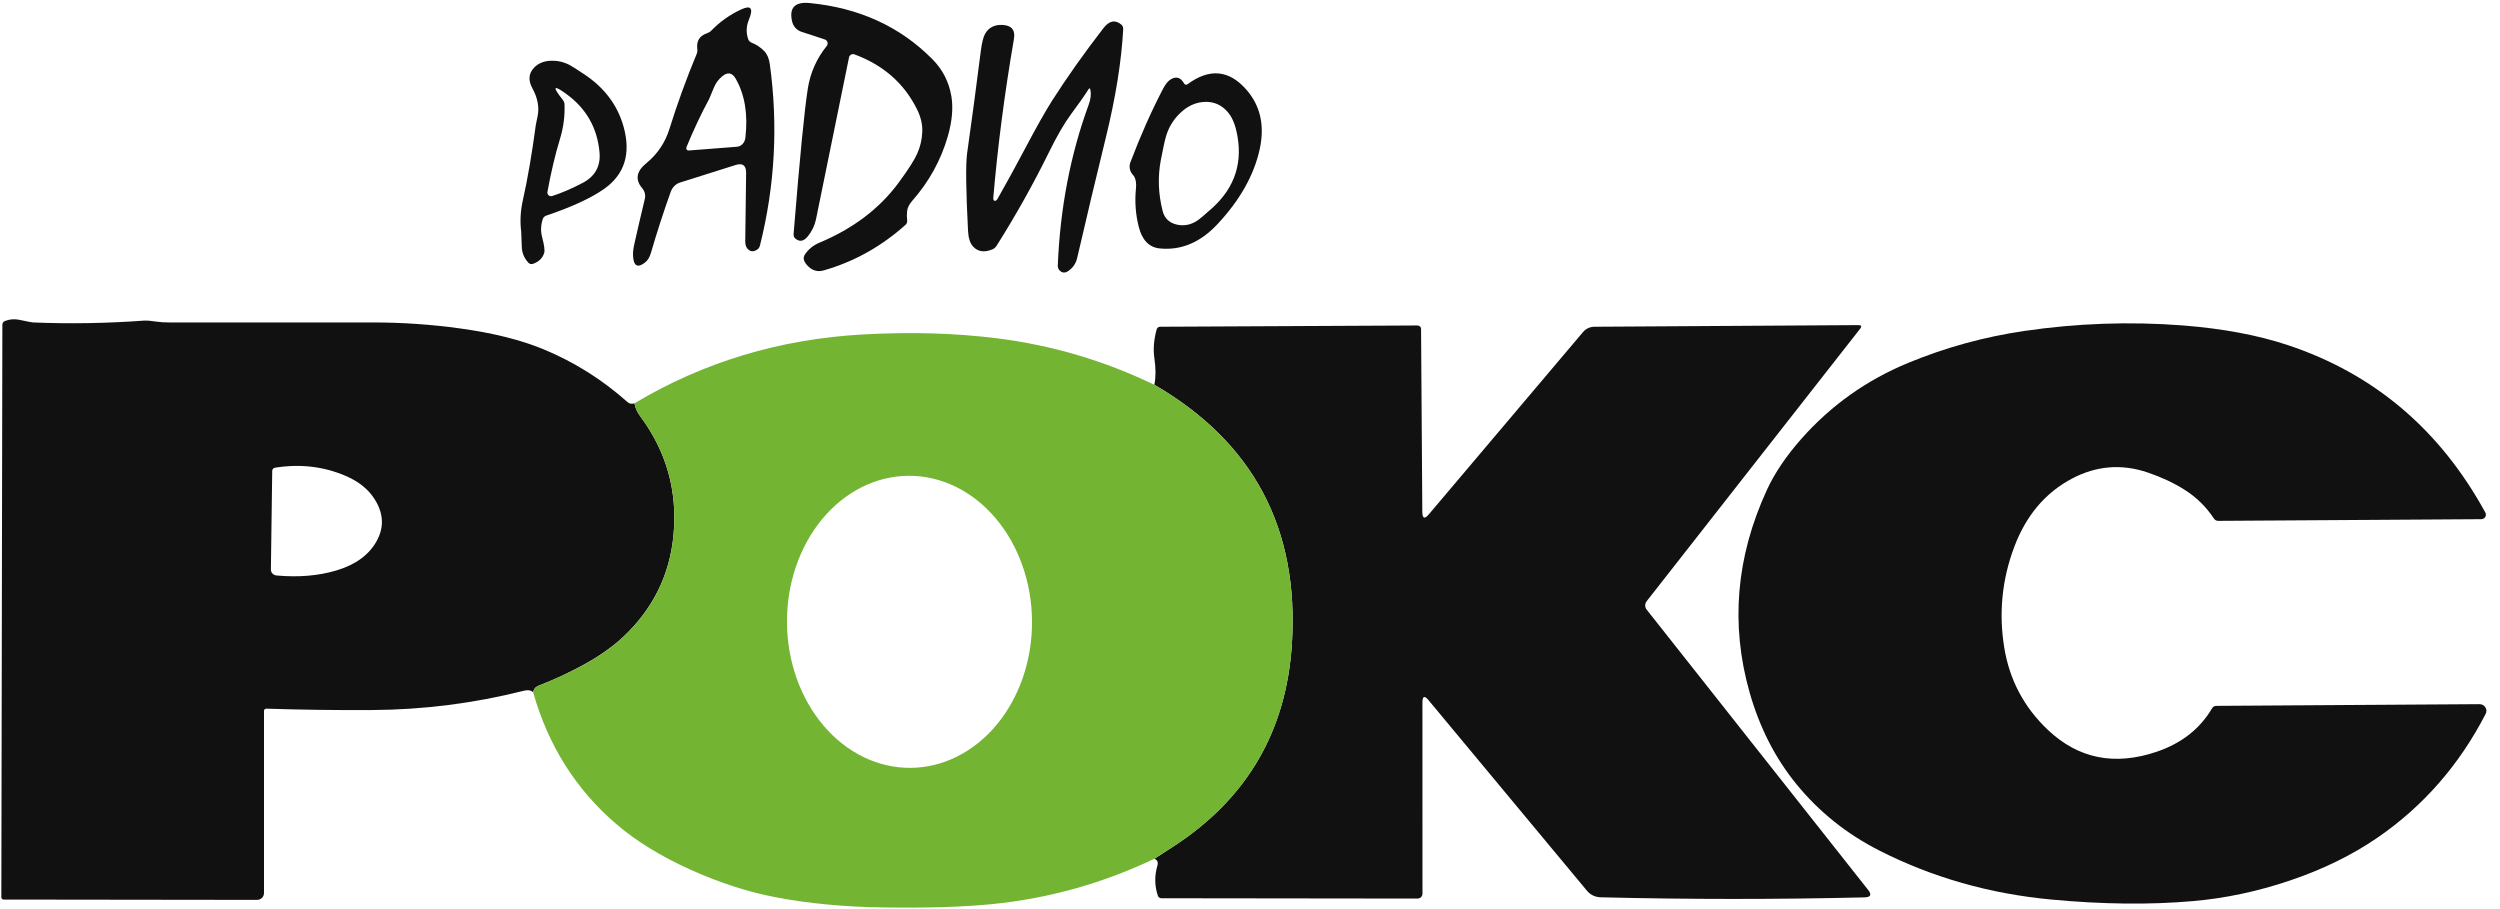 <svg width="110" height="40" viewBox="0 0 110 40" fill="none" xmlns="http://www.w3.org/2000/svg">
<g id="Logo" clip-path="url(#clip0_2623_4913)">
<path id="Vector" d="M35.574 11.732C35.364 11.531 35.311 11.353 35.416 11.197C35.574 10.964 35.783 10.793 36.044 10.683C37.542 10.058 38.712 9.169 39.555 8.018C39.961 7.464 40.226 7.051 40.349 6.778C40.493 6.463 40.57 6.131 40.581 5.783C40.591 5.469 40.515 5.149 40.354 4.82C39.788 3.671 38.868 2.862 37.594 2.392C37.57 2.383 37.544 2.38 37.518 2.382C37.493 2.384 37.468 2.391 37.445 2.404C37.422 2.417 37.403 2.434 37.388 2.455C37.373 2.476 37.362 2.499 37.357 2.525L35.904 9.648C35.849 9.919 35.728 10.169 35.544 10.399C35.363 10.622 35.179 10.654 34.991 10.494C34.965 10.472 34.945 10.443 34.932 10.408C34.92 10.374 34.915 10.336 34.918 10.297C35.19 6.938 35.399 4.801 35.546 3.885C35.657 3.194 35.934 2.572 36.378 2.02C36.396 1.997 36.408 1.97 36.414 1.941C36.419 1.913 36.417 1.883 36.408 1.855C36.399 1.827 36.383 1.802 36.362 1.78C36.34 1.759 36.314 1.743 36.285 1.734L35.259 1.397C35.157 1.363 35.066 1.303 34.994 1.221C34.922 1.139 34.872 1.038 34.849 0.929C34.719 0.337 34.978 0.072 35.624 0.134C37.802 0.345 39.603 1.169 41.027 2.606C41.476 3.059 41.754 3.603 41.861 4.238C41.945 4.749 41.894 5.331 41.707 5.985C41.405 7.041 40.882 7.991 40.138 8.836C40.005 8.987 39.93 9.138 39.913 9.29C39.898 9.423 39.899 9.559 39.915 9.699C39.919 9.735 39.915 9.772 39.903 9.806C39.891 9.839 39.87 9.869 39.844 9.892C38.776 10.848 37.576 11.517 36.245 11.897C35.989 11.97 35.766 11.914 35.574 11.732Z" fill="#111111"/>
<path id="Vector_2" d="M33.078 1.88C33.293 1.968 33.477 2.092 33.63 2.252C33.758 2.387 33.839 2.578 33.872 2.826C34.242 5.508 34.098 8.165 33.44 10.796C33.421 10.877 33.377 10.943 33.317 10.982C33.154 11.091 33.013 11.079 32.893 10.947C32.823 10.871 32.789 10.758 32.791 10.608C32.802 9.54 32.815 8.543 32.829 7.619C32.835 7.28 32.68 7.16 32.364 7.261L29.918 8.033C29.826 8.061 29.742 8.114 29.671 8.186C29.599 8.258 29.544 8.349 29.508 8.45C29.182 9.364 28.893 10.258 28.64 11.131C28.583 11.326 28.49 11.472 28.36 11.568C28.042 11.804 27.873 11.694 27.853 11.238C27.846 11.1 27.866 10.931 27.912 10.731C28.035 10.178 28.189 9.518 28.372 8.752C28.392 8.67 28.392 8.586 28.372 8.504C28.352 8.422 28.313 8.346 28.258 8.282C27.939 7.908 27.997 7.543 28.431 7.187C28.923 6.787 29.263 6.284 29.453 5.68C29.802 4.559 30.203 3.456 30.655 2.371C30.682 2.304 30.69 2.23 30.681 2.15C30.638 1.802 30.78 1.574 31.108 1.464C31.185 1.437 31.248 1.398 31.297 1.347C31.675 0.957 32.113 0.646 32.611 0.415C33.045 0.213 33.159 0.364 32.952 0.866C32.832 1.156 32.822 1.445 32.924 1.733C32.935 1.765 32.954 1.794 32.981 1.819C33.007 1.845 33.041 1.865 33.078 1.88ZM31.205 4.35C30.854 4.999 30.52 5.708 30.204 6.475C30.198 6.492 30.195 6.511 30.196 6.529C30.198 6.547 30.204 6.564 30.214 6.579C30.224 6.594 30.237 6.605 30.252 6.613C30.267 6.62 30.285 6.623 30.302 6.622L32.428 6.457C32.52 6.449 32.607 6.407 32.674 6.336C32.741 6.265 32.784 6.17 32.796 6.068C32.916 5.037 32.775 4.171 32.374 3.468C32.216 3.191 32.014 3.156 31.769 3.364C31.61 3.498 31.492 3.659 31.416 3.845C31.28 4.174 31.21 4.342 31.205 4.35Z" fill="#111111"/>
<path id="Vector_3" d="M47.131 5.016C46.835 5.416 46.512 5.972 46.161 6.685C45.464 8.102 44.693 9.48 43.847 10.818C43.803 10.886 43.743 10.938 43.677 10.967C43.315 11.12 43.027 11.08 42.814 10.846C42.683 10.705 42.609 10.472 42.593 10.148C42.5 8.345 42.487 7.211 42.553 6.746C42.765 5.248 42.966 3.749 43.155 2.248C43.203 1.881 43.264 1.629 43.34 1.495C43.5 1.211 43.757 1.078 44.113 1.097C44.514 1.119 44.681 1.324 44.613 1.713C44.199 4.124 43.896 6.46 43.703 8.723C43.702 8.739 43.703 8.755 43.707 8.77C43.711 8.785 43.718 8.799 43.727 8.81C43.735 8.821 43.746 8.83 43.757 8.835C43.769 8.84 43.781 8.841 43.793 8.839C43.829 8.829 43.861 8.802 43.888 8.757C44.296 8.038 44.693 7.312 45.08 6.581C45.589 5.616 45.995 4.897 46.296 4.423C46.952 3.396 47.705 2.334 48.553 1.236C48.808 0.908 49.071 0.857 49.343 1.085C49.369 1.108 49.39 1.137 49.404 1.172C49.417 1.206 49.423 1.244 49.421 1.283C49.345 2.691 49.091 4.279 48.658 6.048C48.231 7.789 47.81 9.557 47.396 11.35C47.341 11.589 47.212 11.779 47.01 11.92C46.86 12.026 46.726 12.014 46.609 11.885C46.564 11.835 46.54 11.758 46.543 11.674C46.646 9.156 47.099 6.801 47.901 4.609C47.993 4.36 48.018 4.14 47.977 3.948C47.962 3.871 47.931 3.867 47.887 3.939C47.732 4.187 47.48 4.546 47.131 5.016Z" fill="#111111"/>
<path id="Vector_4" d="M23.251 11.562C23.064 11.36 22.967 11.128 22.959 10.866C22.945 10.44 22.936 10.214 22.933 10.189C22.875 9.744 22.9 9.279 23.009 8.794C23.216 7.868 23.405 6.772 23.575 5.503C23.577 5.488 23.603 5.358 23.654 5.115C23.736 4.723 23.659 4.312 23.424 3.882C23.234 3.534 23.259 3.233 23.497 2.98C23.679 2.788 23.924 2.686 24.232 2.673C24.518 2.662 24.788 2.721 25.043 2.85C25.142 2.9 25.369 3.043 25.723 3.28C26.605 3.869 27.177 4.637 27.44 5.582C27.765 6.761 27.484 7.667 26.596 8.301C26.028 8.706 25.176 9.1 24.04 9.485C24.004 9.497 23.971 9.517 23.945 9.541C23.918 9.566 23.898 9.596 23.886 9.629C23.794 9.9 23.783 10.168 23.853 10.434C23.948 10.79 23.978 11.021 23.945 11.127C23.872 11.361 23.707 11.522 23.447 11.61C23.414 11.622 23.377 11.624 23.342 11.615C23.307 11.606 23.275 11.588 23.251 11.562ZM24.929 4.143C24.346 3.717 24.289 3.798 24.758 4.387C24.808 4.447 24.836 4.52 24.839 4.594C24.858 5.104 24.793 5.603 24.645 6.092C24.428 6.803 24.242 7.588 24.087 8.445C24.082 8.472 24.084 8.501 24.094 8.527C24.103 8.553 24.119 8.576 24.14 8.594C24.162 8.613 24.188 8.625 24.215 8.63C24.243 8.635 24.272 8.633 24.299 8.624C24.724 8.486 25.169 8.294 25.636 8.048C26.189 7.758 26.436 7.306 26.378 6.692C26.278 5.624 25.795 4.774 24.929 4.143Z" fill="#111111"/>
<path id="Vector_5" d="M52.249 3.708C53.213 2.996 54.075 3.074 54.836 3.94C55.457 4.647 55.654 5.521 55.428 6.561C55.18 7.695 54.568 8.788 53.591 9.84C52.831 10.662 51.977 11.026 51.028 10.931C50.564 10.885 50.256 10.569 50.106 9.985C49.967 9.437 49.925 8.882 49.98 8.317C50.011 8.026 49.965 7.816 49.845 7.689C49.778 7.617 49.733 7.528 49.713 7.432C49.694 7.336 49.702 7.237 49.736 7.145C50.182 5.967 50.663 4.885 51.178 3.899C51.288 3.688 51.408 3.547 51.536 3.478C51.768 3.35 51.957 3.416 52.102 3.675C52.109 3.688 52.119 3.699 52.131 3.707C52.143 3.716 52.156 3.722 52.17 3.725C52.184 3.728 52.198 3.728 52.212 3.725C52.225 3.722 52.238 3.716 52.249 3.708ZM51.77 9.88C52.087 9.953 52.386 9.898 52.669 9.715C52.781 9.642 53.002 9.457 53.333 9.159C54.352 8.238 54.709 7.109 54.404 5.773C54.319 5.399 54.185 5.111 54.001 4.908C53.748 4.623 53.434 4.481 53.058 4.482C52.626 4.485 52.236 4.663 51.887 5.015C51.616 5.286 51.424 5.607 51.31 5.978C51.254 6.168 51.175 6.523 51.076 7.043C50.937 7.781 50.964 8.527 51.156 9.282C51.239 9.603 51.443 9.802 51.77 9.88Z" fill="#111111"/>
<path id="Vector_6" d="M27.914 17.744C27.954 17.949 28.037 18.136 28.163 18.305C29.326 19.863 29.816 21.611 29.633 23.549C29.467 25.299 28.73 26.79 27.424 28.021C26.957 28.46 26.372 28.871 25.667 29.256C25.035 29.602 24.38 29.905 23.704 30.167C23.557 30.225 23.476 30.325 23.46 30.467C23.373 30.37 23.233 30.346 23.04 30.395C20.849 30.947 18.622 31.23 16.357 31.242C14.8 31.251 13.254 31.231 11.718 31.181C11.704 31.181 11.691 31.183 11.679 31.187C11.667 31.192 11.655 31.199 11.646 31.208C11.636 31.216 11.629 31.227 11.623 31.239C11.618 31.251 11.616 31.264 11.616 31.277V39.295C11.616 39.335 11.608 39.374 11.592 39.41C11.577 39.447 11.555 39.48 11.526 39.508C11.498 39.535 11.464 39.557 11.427 39.572C11.39 39.588 11.35 39.595 11.31 39.595L0.158 39.581C0.132 39.581 0.106 39.571 0.088 39.552C0.069 39.533 0.059 39.508 0.059 39.481L0.104 14.291C0.104 14.254 0.114 14.219 0.134 14.19C0.153 14.16 0.181 14.138 0.213 14.126C0.424 14.043 0.637 14.026 0.85 14.072C1.198 14.146 1.398 14.185 1.45 14.188C3.081 14.254 4.711 14.226 6.339 14.107C6.46 14.099 6.647 14.115 6.898 14.153C7.054 14.177 7.244 14.188 7.467 14.188C10.449 14.188 13.432 14.188 16.416 14.188C17.697 14.188 18.967 14.275 20.228 14.449C21.674 14.646 22.902 14.952 23.91 15.367C25.263 15.926 26.495 16.699 27.606 17.688C27.695 17.767 27.797 17.786 27.914 17.744ZM15.188 20.93C14.223 20.521 13.194 20.404 12.102 20.579C12.068 20.584 12.037 20.601 12.014 20.625C11.991 20.649 11.979 20.68 11.978 20.712L11.919 25.063C11.918 25.127 11.944 25.189 11.989 25.237C12.035 25.284 12.098 25.314 12.166 25.321C13.131 25.409 14.008 25.336 14.795 25.102C15.634 24.853 16.224 24.425 16.566 23.819C16.904 23.219 16.882 22.608 16.499 21.988C16.22 21.534 15.783 21.181 15.188 20.93Z" fill="#111111"/>
<path id="Vector_7" d="M79.253 19.316C80.557 17.84 82.128 16.723 83.966 15.965C85.603 15.289 87.302 14.822 89.063 14.563C91.388 14.222 93.711 14.14 96.033 14.318C97.8 14.456 99.347 14.746 100.675 15.188C104.468 16.453 107.361 18.908 109.356 22.553C109.372 22.583 109.38 22.617 109.38 22.651C109.379 22.685 109.369 22.718 109.352 22.747C109.334 22.776 109.309 22.8 109.279 22.817C109.249 22.834 109.215 22.844 109.181 22.844L97.597 22.918C97.562 22.918 97.527 22.909 97.495 22.892C97.464 22.875 97.437 22.851 97.417 22.821C97.068 22.297 96.636 21.873 96.121 21.549C95.645 21.248 95.103 20.994 94.494 20.788C93.35 20.402 92.241 20.492 91.168 21.058C89.995 21.678 89.148 22.68 88.627 24.065C88.088 25.497 87.941 26.971 88.186 28.486C88.416 29.914 89.059 31.125 90.113 32.121C91.45 33.383 93.042 33.702 94.888 33.079C95.985 32.708 96.8 32.069 97.334 31.16C97.353 31.13 97.378 31.104 97.409 31.086C97.44 31.068 97.474 31.059 97.51 31.058L109.102 30.983C109.154 30.983 109.204 30.996 109.249 31.02C109.293 31.045 109.331 31.08 109.358 31.123C109.385 31.165 109.4 31.214 109.402 31.264C109.404 31.314 109.393 31.364 109.37 31.409C108.213 33.654 106.628 35.469 104.615 36.853C103.493 37.624 102.204 38.255 100.748 38.746C99.334 39.224 97.913 39.525 96.488 39.649C94.591 39.815 92.517 39.792 90.265 39.581C87.546 39.327 85.022 38.608 82.693 37.425C81.25 36.692 80.032 35.717 79.04 34.5C78.109 33.359 77.423 32.014 76.982 30.465C76.133 27.473 76.388 24.502 77.745 21.553C78.084 20.818 78.586 20.073 79.253 19.316Z" fill="#111111"/>
<path id="Vector_8" d="M50.792 37.784C51.061 37.609 51.331 37.434 51.601 37.261C54.856 35.158 56.605 32.177 56.845 28.316C57.161 23.251 55.143 19.456 50.792 16.93C50.859 16.597 50.859 16.206 50.792 15.758C50.735 15.367 50.769 14.944 50.894 14.488C50.903 14.457 50.922 14.429 50.949 14.409C50.976 14.389 51.009 14.377 51.044 14.377L62.364 14.321C62.385 14.321 62.406 14.324 62.426 14.332C62.446 14.34 62.464 14.351 62.479 14.365C62.495 14.379 62.507 14.396 62.515 14.415C62.523 14.434 62.527 14.454 62.527 14.475L62.582 22.523C62.585 22.818 62.681 22.853 62.871 22.628L69.656 14.607C69.717 14.536 69.793 14.478 69.878 14.438C69.963 14.399 70.055 14.378 70.149 14.377L81.761 14.305C81.903 14.303 81.931 14.357 81.844 14.467L72.453 26.454C72.411 26.507 72.389 26.572 72.389 26.639C72.389 26.706 72.411 26.771 72.453 26.823L82.199 39.158C82.365 39.367 82.313 39.476 82.043 39.484C78.18 39.577 74.31 39.576 70.431 39.481C70.314 39.479 70.2 39.452 70.096 39.403C69.991 39.353 69.899 39.281 69.827 39.193L62.859 30.812C62.677 30.593 62.587 30.625 62.587 30.907L62.589 39.321C62.589 39.378 62.566 39.433 62.525 39.474C62.484 39.514 62.429 39.537 62.371 39.537L51.105 39.523C51.069 39.523 51.035 39.513 51.006 39.493C50.977 39.474 50.957 39.446 50.946 39.414C50.801 38.98 50.794 38.538 50.925 38.088C50.968 37.938 50.923 37.837 50.792 37.784Z" fill="#111111"/>
<path id="Vector_9" d="M50.793 16.933C55.144 19.458 57.161 23.253 56.845 28.319C56.605 32.179 54.857 35.16 51.601 37.263C51.331 37.436 51.061 37.611 50.793 37.786C48.502 38.874 46.111 39.54 43.619 39.784C42.35 39.908 40.77 39.956 38.88 39.928C37.162 39.905 35.581 39.756 34.139 39.481C32.928 39.252 31.684 38.85 30.407 38.277C29.087 37.684 27.988 37.01 27.109 36.253C25.339 34.733 24.123 32.805 23.461 30.47C23.477 30.327 23.558 30.227 23.705 30.17C24.382 29.908 25.036 29.604 25.668 29.258C26.373 28.874 26.959 28.462 27.425 28.023C28.732 26.792 29.468 25.302 29.634 23.551C29.817 21.613 29.328 19.865 28.164 18.307C28.038 18.138 27.955 17.951 27.916 17.746C30.959 15.926 34.318 14.915 37.991 14.714C40.083 14.599 42.039 14.656 43.858 14.884C46.288 15.189 48.599 15.872 50.793 16.933ZM40.064 33.786C41.493 33.776 42.86 33.09 43.862 31.878C44.864 30.666 45.421 29.028 45.409 27.323C45.397 25.619 44.817 23.989 43.797 22.791C42.778 21.593 41.402 20.925 39.972 20.935C38.542 20.945 37.176 21.631 36.174 22.843C35.171 24.055 34.615 25.693 34.627 27.397C34.639 29.101 35.219 30.732 36.238 31.93C37.258 33.128 38.634 33.796 40.064 33.786Z" fill="#74B433"/>
</g>
<defs>
<clipPath id="clip0_2623_4913">
<rect width="110" height="40" fill="white"/>
</clipPath>
</defs>
</svg>
